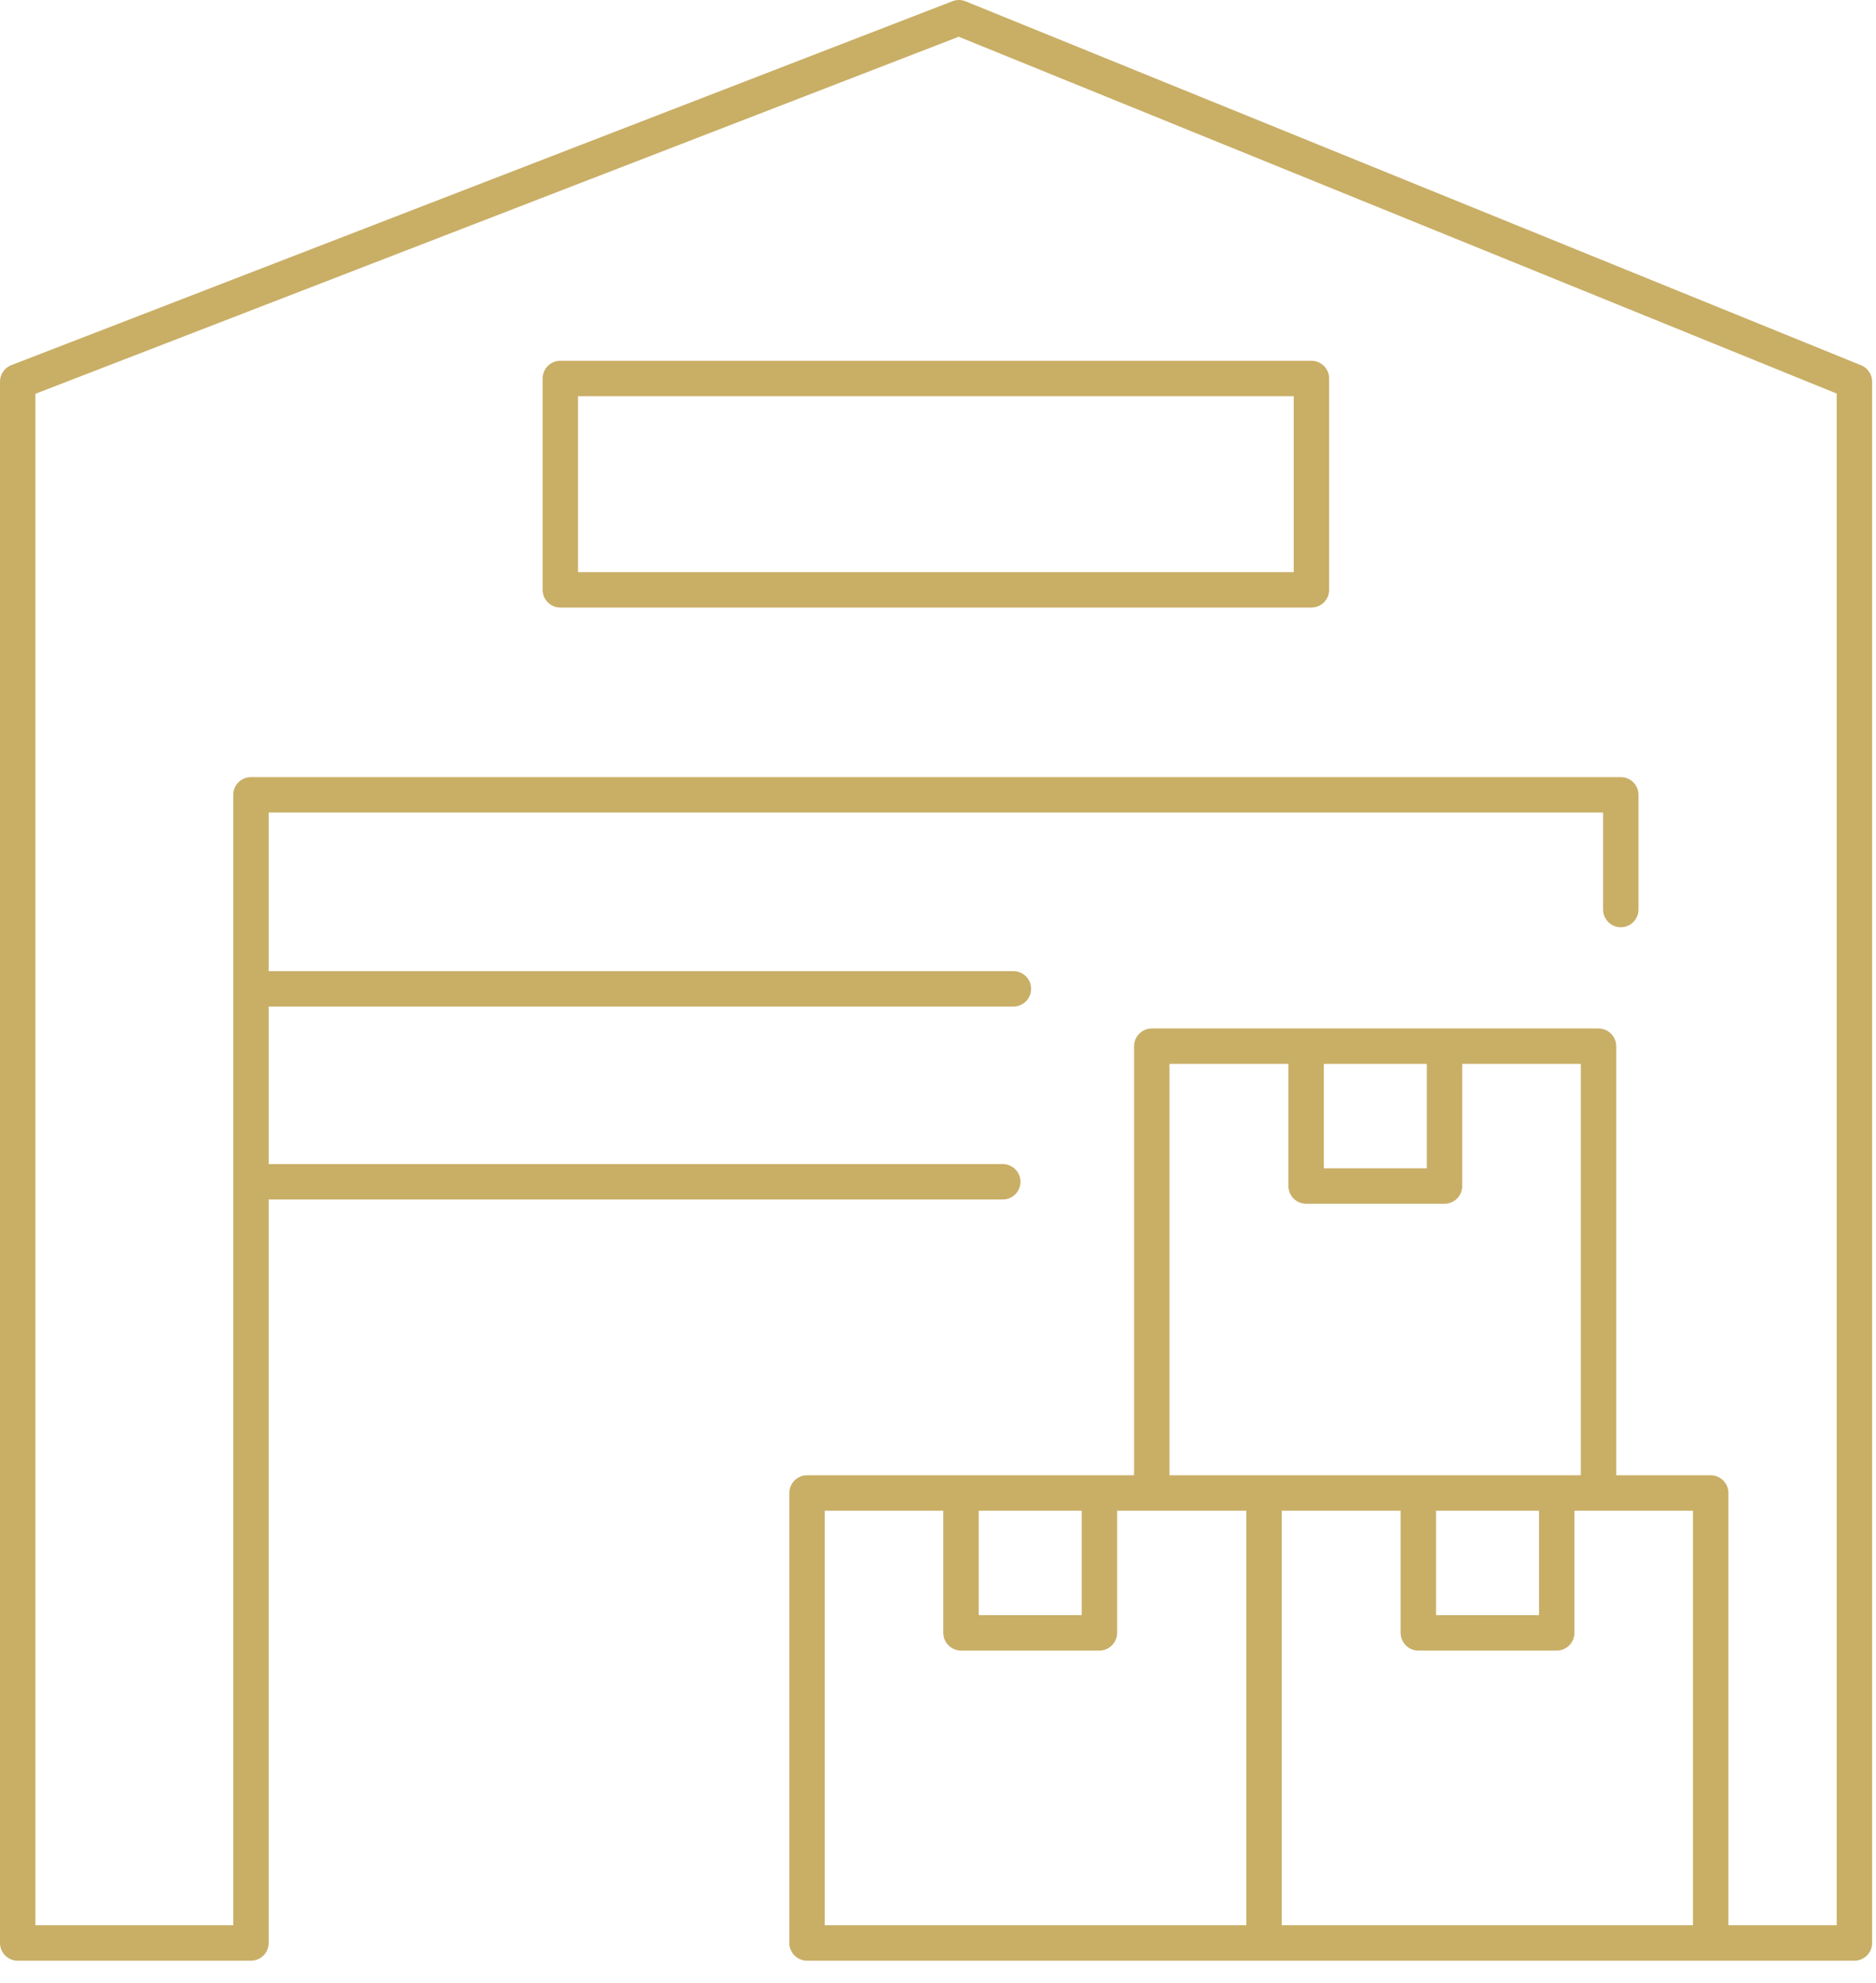 <svg width="53" height="56" viewBox="0 0 53 56" fill="none" xmlns="http://www.w3.org/2000/svg">
<g clip-path="url(#clip0_1_3183)">
<path d="M43.98 42.21V46.12H40.07V42.21M45.16 42.17V29.55H32.54V42.17M40.81 29.59V33.5H36.9V29.59M35.71 42.17V54.79M48.33 54.88V42.17H22.8V54.88H52.39V10.78L27.09 0.5L0.5 10.78V54.88H7.09V22.45H45.79V25.69M7.09 33.38H28.33M7.09 27.93H28.63M31.06 42.21V46.12H27.15V42.21M37.05 16.66H15.83V10.69H37.05V16.66Z" stroke="#C9AE66" stroke-linecap="round" stroke-linejoin="round"/>
</g>
<defs>
<clipPath id="clip0_1_3183">
<rect width="52.89" height="55.38" fill="white"/>
</clipPath>
</defs>
</svg>
